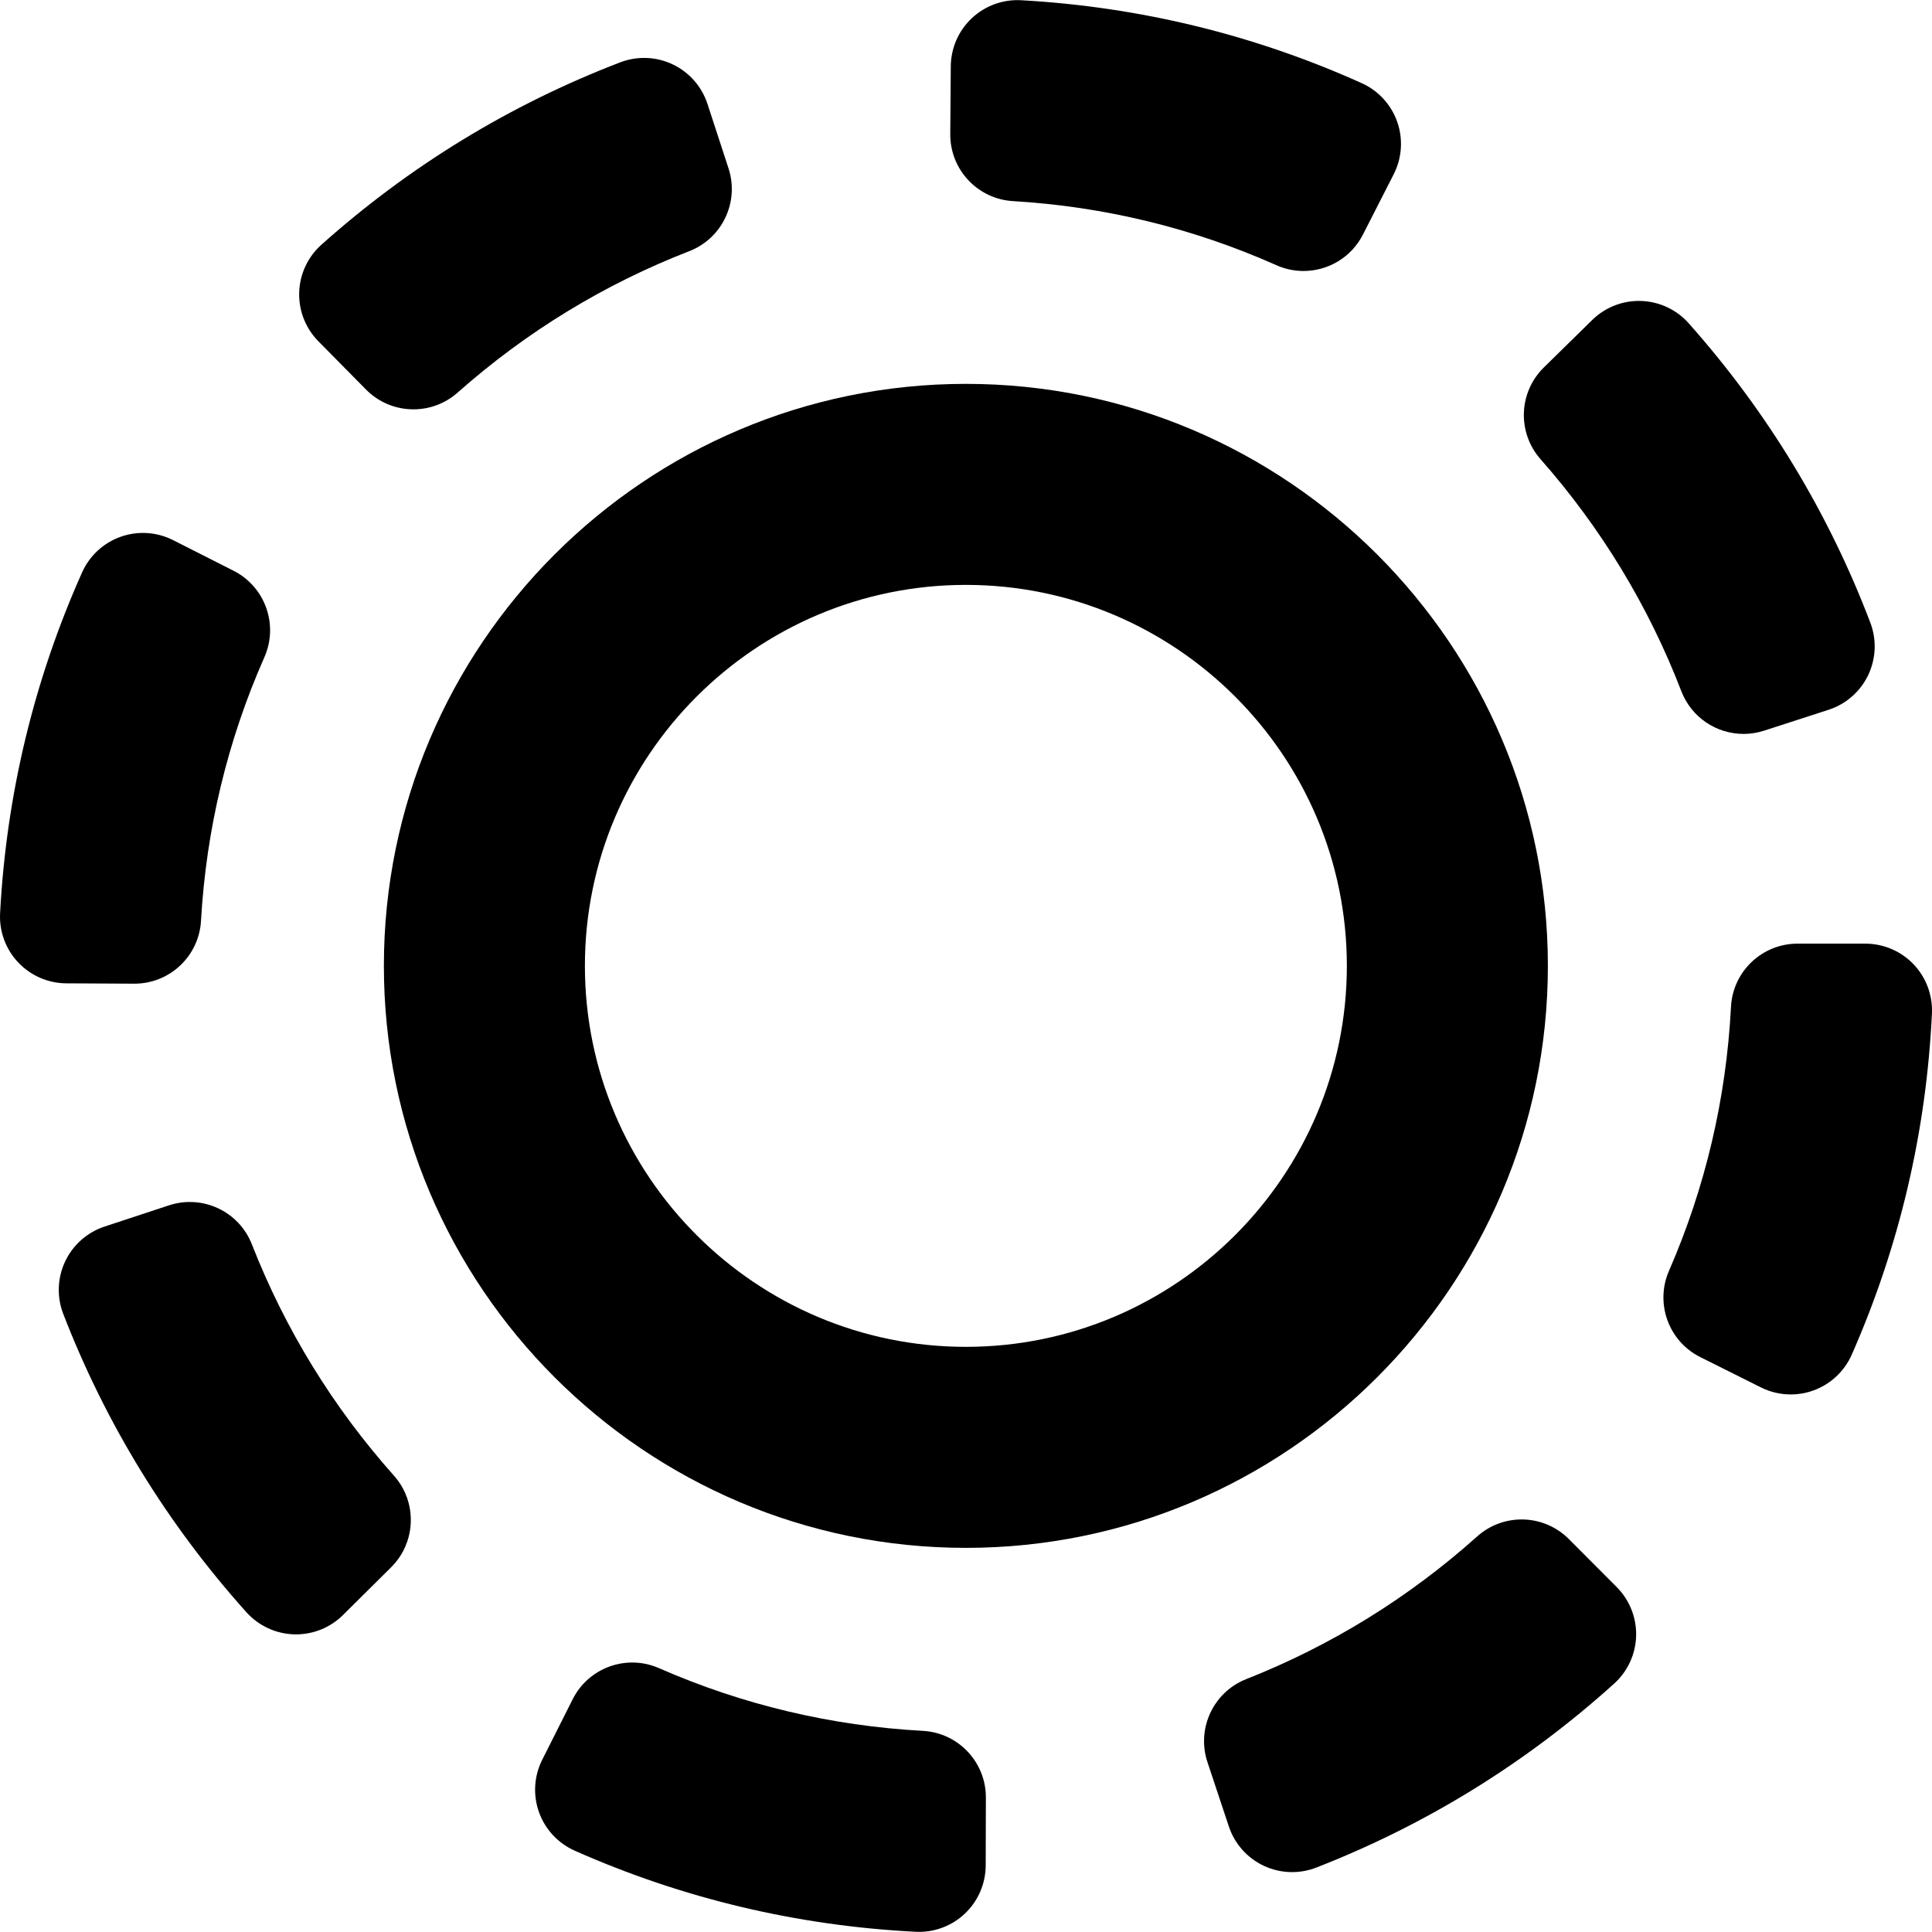 <?xml version="1.0" encoding="iso-8859-1"?>
<!-- Uploaded to: SVG Repo, www.svgrepo.com, Generator: SVG Repo Mixer Tools -->
<!DOCTYPE svg PUBLIC "-//W3C//DTD SVG 1.1//EN" "http://www.w3.org/Graphics/SVG/1.1/DTD/svg11.dtd">
<svg fill="#000000" version="1.1" id="Capa_1" xmlns="http://www.w3.org/2000/svg" xmlns:xlink="http://www.w3.org/1999/xlink" 
	 width="800px" height="800px" viewBox="0 0 434.7 434.701"
	 xml:space="preserve">
<g>
	<g>
		<path d="M217.322,86.371c-72.207,0-130.949,58.743-130.949,130.949c0,72.207,58.742,130.951,130.949,130.951
			s130.951-58.743,130.951-130.95C348.273,145.115,289.529,86.371,217.322,86.371z M217.322,303.041
			c-47.266,0-85.719-38.454-85.719-85.721c0-47.266,38.453-85.719,85.719-85.719c47.266,0,85.72,38.453,85.72,85.719
			C303.041,264.586,264.587,303.041,217.322,303.041z"/>
		<path d="M82.342,87.638c2.927,2.966,6.798,4.464,10.68,4.464c3.544,0,7.096-1.249,9.943-3.772
			c15.444-13.682,32.979-24.387,52.118-31.816c7.428-2.884,11.305-11.068,8.831-18.642l-4.736-14.498
			c-1.276-3.906-4.1-7.118-7.812-8.885c-3.71-1.768-7.982-1.933-11.82-0.462c-24.76,9.499-47.379,23.305-67.23,41.034
			c-3.063,2.736-4.871,6.609-5,10.715c-0.13,4.105,1.431,8.085,4.315,11.009L82.342,87.638z"/>
		<path d="M30.17,221.329c0.027,0,0.054,0,0.081,0c7.947,0,14.521-6.204,14.974-14.147c1.173-20.601,5.972-40.559,14.264-59.317
			c3.225-7.297,0.175-15.841-6.941-19.445l-13.604-6.891c-3.664-1.855-7.925-2.129-11.793-0.756
			c-3.868,1.372-7.006,4.27-8.681,8.018C7.642,153.024,1.434,178.818,0.021,205.455c-0.218,4.097,1.252,8.104,4.067,11.088
			c2.815,2.983,6.729,4.686,10.832,4.707L30.17,221.329z"/>
		<path d="M378.301,155.522c2.285,5.932,7.95,9.611,13.997,9.611c1.53,0,3.09-0.236,4.621-0.732l14.508-4.697
			c3.91-1.266,7.129-4.08,8.905-7.785c1.776-3.705,1.955-7.978,0.494-11.818c-9.429-24.788-23.177-47.45-40.861-67.356
			c-2.729-3.07-6.596-4.888-10.7-5.028c-4.123-0.142-8.089,1.409-11.021,4.286l-10.883,10.682
			c-5.688,5.584-6.018,14.642-0.747,20.622C360.258,118.788,370.919,136.356,378.301,155.522z"/>
		<path d="M227.918,45.25c20.592,1.226,40.534,6.078,59.277,14.423c1.979,0.882,4.052,1.3,6.094,1.3
			c5.476,0,10.73-3.013,13.37-8.188l6.929-13.586c1.862-3.657,2.148-7.918,0.787-11.79c-1.361-3.873-4.25-7.018-7.994-8.702
			C282.176,7.812,256.397,1.535,229.762,0.052c-4.086-0.231-8.107,1.231-11.101,4.039c-2.991,2.809-4.702,6.72-4.734,10.822
			l-0.117,15.25C213.749,38.145,219.95,44.776,227.918,45.25z"/>
		<path d="M56.676,279.981c-2.903-7.417-11.101-11.271-18.664-8.777l-14.484,4.774c-3.903,1.287-7.107,4.119-8.864,7.834
			c-1.757,3.717-1.912,7.989-0.43,11.822c9.563,24.733,23.43,47.316,41.212,67.121c2.744,3.057,6.622,4.854,10.729,4.973
			c0.145,0.004,0.289,0.006,0.434,0.006c3.951,0,7.75-1.561,10.563-4.352l10.826-10.74c5.658-5.612,5.938-14.672,0.638-20.624
			C74.912,316.61,64.161,299.102,56.676,279.981z"/>
		<path d="M430.556,216.97c-2.83-2.969-6.755-4.649-10.856-4.649h-15.25c-7.983,0-14.567,6.253-14.979,14.227
			c-1.064,20.608-5.758,40.592-13.949,59.394c-3.186,7.313-0.091,15.843,7.045,19.408l13.642,6.818
			c2.104,1.052,4.401,1.583,6.707,1.583c1.719,0,3.438-0.295,5.09-0.891c3.859-1.393,6.981-4.307,8.638-8.062
			c10.698-24.287,16.769-50.113,18.042-76.761C434.878,223.938,433.387,219.939,430.556,216.97z"/>
		<path d="M352.986,346.286c-5.629-5.646-14.688-5.901-20.626-0.584c-15.375,13.765-32.854,24.562-51.952,32.098
			c-7.409,2.923-11.243,11.128-8.729,18.687l4.812,14.472c1.298,3.899,4.138,7.097,7.856,8.844c2.017,0.947,4.195,1.423,6.377,1.423
			c1.844,0,3.691-0.34,5.446-1.023c24.707-9.628,47.254-23.553,67.014-41.389c3.05-2.752,4.837-6.635,4.945-10.741
			c0.106-4.105-1.475-8.077-4.374-10.984L352.986,346.286z"/>
		<path d="M207.638,389.444c-20.608-1.121-40.579-5.867-59.357-14.106c-7.306-3.207-15.84-0.135-19.426,6.992L122,395.95
			c-1.846,3.666-2.107,7.93-0.726,11.794c1.381,3.865,4.288,6.995,8.04,8.66c24.258,10.765,50.068,16.903,76.713,18.248
			c0.253,0.015,0.504,0.021,0.756,0.021c3.831,0,7.528-1.467,10.321-4.115c2.977-2.823,4.668-6.742,4.679-10.845l0.041-15.25
			C221.846,396.478,215.61,389.876,207.638,389.444z"/>
	</g>
</g>
</svg>